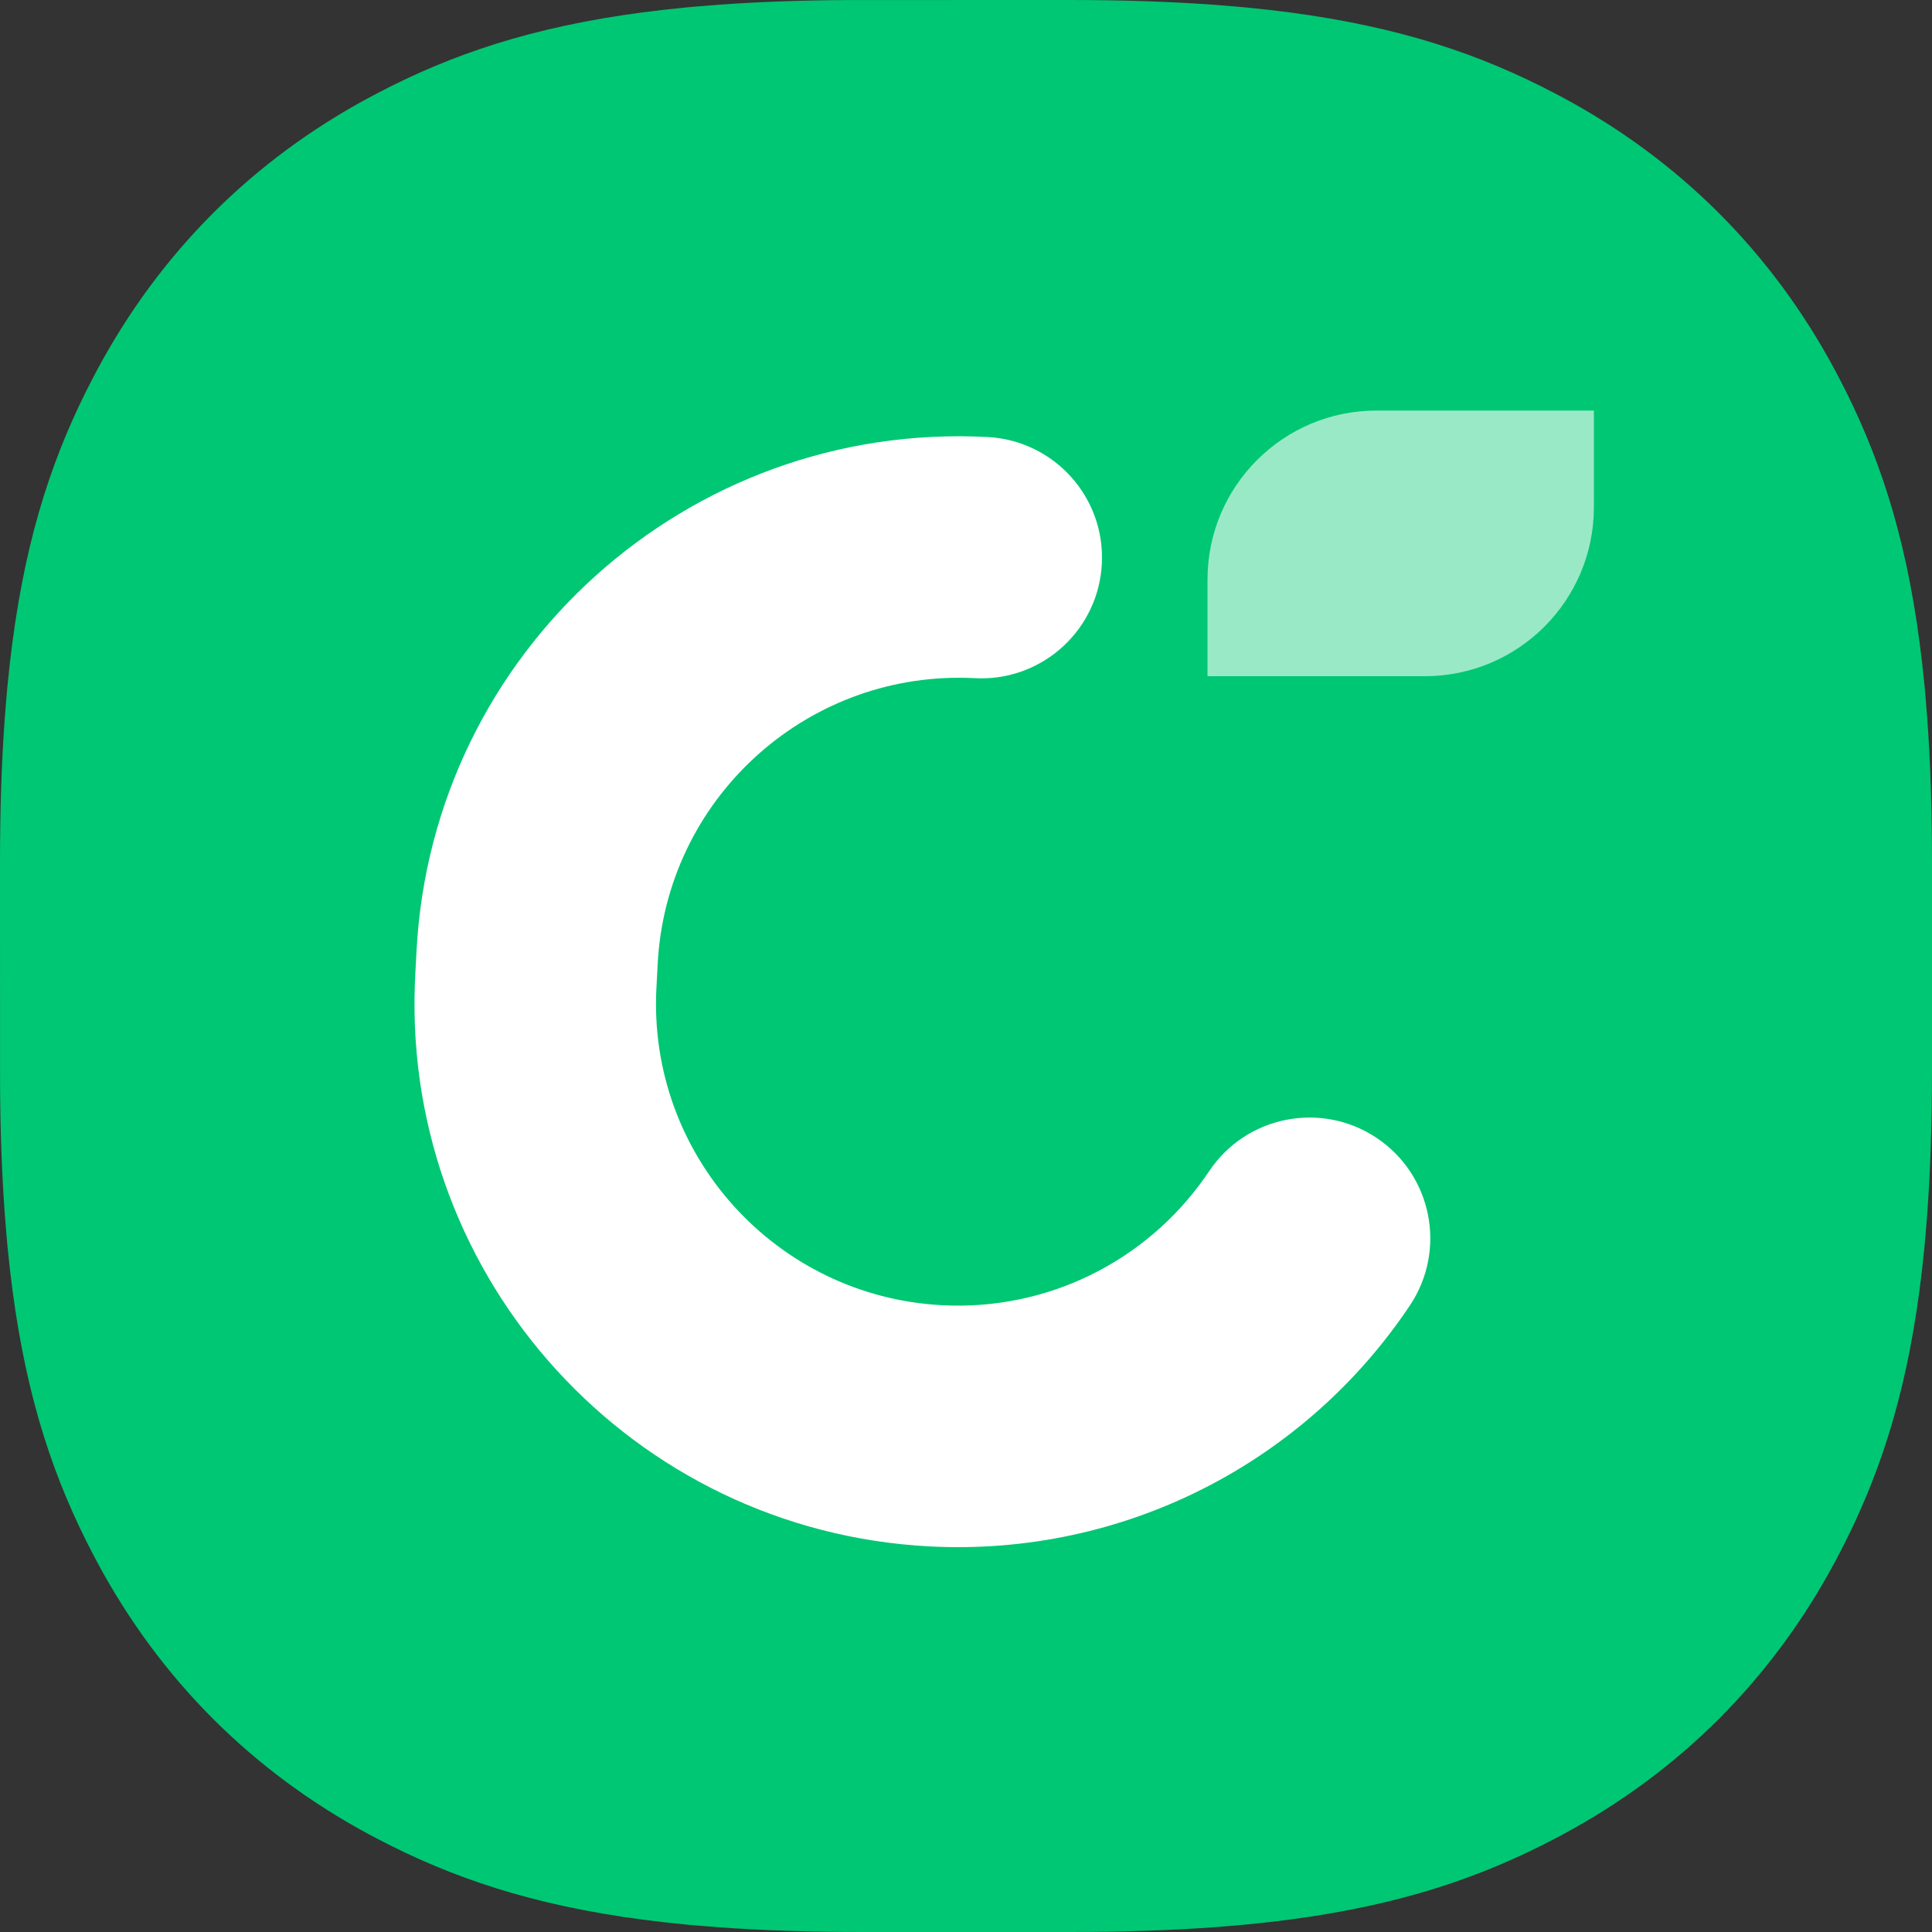 <?xml version="1.0" encoding="UTF-8"?>
<svg width="80px" height="80px" viewBox="0 0 80 80" version="1.1" xmlns="http://www.w3.org/2000/svg" xmlns:xlink="http://www.w3.org/1999/xlink">
    <rect x="0" y="0" width="80" height="80" fill="#333333" stroke="none"/>
    <title>森园区</title>
    <g id="页面-1" stroke="none" stroke-width="1" fill="none" fill-rule="evenodd">
        <g id="转曲" transform="translate(-415, -664)">
            <g id="森园区" transform="translate(415, 664)">
                <path d="M35.119,0.002 L44.294,1.0480895e-15 C46.466,1.0480895e-15 48.421,0.065 50.2,0.193 L51.153,0.269 C51.309,0.282 51.464,0.297 51.617,0.311 L52.521,0.406 C57.258,0.944 60.67,2.008 63.784,3.558 L64.364,3.855 C64.461,3.905 64.557,3.956 64.653,4.007 C69.542,6.622 73.378,10.458 75.993,15.347 L76.145,15.636 L76.145,15.636 L76.442,16.216 C77.992,19.33 79.056,22.742 79.594,27.479 L79.689,28.383 C79.703,28.536 79.718,28.691 79.731,28.847 L79.807,29.8 C79.935,31.579 80,33.534 80,35.706 L80,44.294 C80,46.466 79.935,48.421 79.807,50.2 L79.731,51.153 C79.718,51.309 79.703,51.464 79.689,51.617 L79.594,52.521 C79.056,57.258 77.992,60.67 76.442,63.784 L76.145,64.364 C76.095,64.461 76.044,64.557 75.993,64.653 C73.378,69.542 69.542,73.378 64.653,75.993 L64.364,76.145 L64.364,76.145 L63.784,76.442 C60.67,77.992 57.258,79.056 52.521,79.594 L51.617,79.689 C51.464,79.703 51.309,79.718 51.153,79.731 L50.2,79.807 C48.421,79.935 46.466,80 44.294,80 L35.706,80 C33.534,80 31.579,79.935 29.8,79.807 L28.847,79.731 C28.691,79.718 28.536,79.703 28.383,79.689 L27.479,79.594 C22.742,79.056 19.33,77.992 16.216,76.442 L15.636,76.145 C15.539,76.095 15.443,76.044 15.347,75.993 C10.458,73.378 6.622,69.542 4.007,64.653 L3.855,64.364 L3.855,64.364 L3.558,63.784 C2.008,60.67 0.944,57.258 0.406,52.521 L0.311,51.617 C0.297,51.464 0.282,51.309 0.269,51.153 L0.193,50.2 C0.076,48.583 0.012,46.82 0.002,44.881 L6.98726336e-16,35.706 C6.98726336e-16,33.534 0.065,31.579 0.193,29.8 L0.269,28.847 C0.282,28.691 0.297,28.536 0.311,28.383 L0.406,27.479 C0.944,22.742 2.008,19.33 3.558,16.216 L3.855,15.636 C3.905,15.539 3.956,15.443 4.007,15.347 C6.622,10.458 10.458,6.622 15.347,4.007 L15.636,3.855 L15.636,3.855 L16.216,3.558 C19.33,2.008 22.742,0.944 27.479,0.406 L28.383,0.311 C28.536,0.297 28.691,0.282 28.847,0.269 L29.8,0.193 C31.417,0.076 33.18,0.012 35.119,0.002 Z" id="矩形备份-11" fill="#00C773"></path>
                <g id="编组-11" transform="translate(17.163, 17)" fill="#FFFFFF">
                    <path d="M39.837,0 L48.837,0 L48.837,0 L48.837,4 C48.837,7.866 45.703,11 41.837,11 L32.837,11 L32.837,11 L32.837,7 C32.837,3.134 35.971,7.10171439e-16 39.837,0 Z" id="矩形备份-12" opacity="0.6"></path>
                    <path d="M23.73,1.096 C26.488,1.24 28.606,3.593 28.462,6.35 C28.321,9.036 26.087,11.115 23.424,11.089 L23.207,11.082 C16.416,10.726 10.607,15.86 10.09,22.603 L10.07,22.911 L10.018,23.909 C9.656,30.803 14.952,36.685 21.846,37.046 C26.188,37.274 30.255,35.25 32.714,31.774 L32.905,31.497 C34.439,29.201 37.544,28.584 39.84,30.118 C42.136,31.653 42.753,34.758 41.219,37.054 C36.843,43.601 29.336,47.453 21.323,47.033 C9.038,46.389 -0.428,36.006 0.015,23.758 L0.031,23.386 L0.084,22.387 C0.734,9.978 11.321,0.445 23.73,1.096 Z" id="路径" fill-rule="nonzero"></path>
                </g>
            </g>
        </g>
    </g>
</svg>